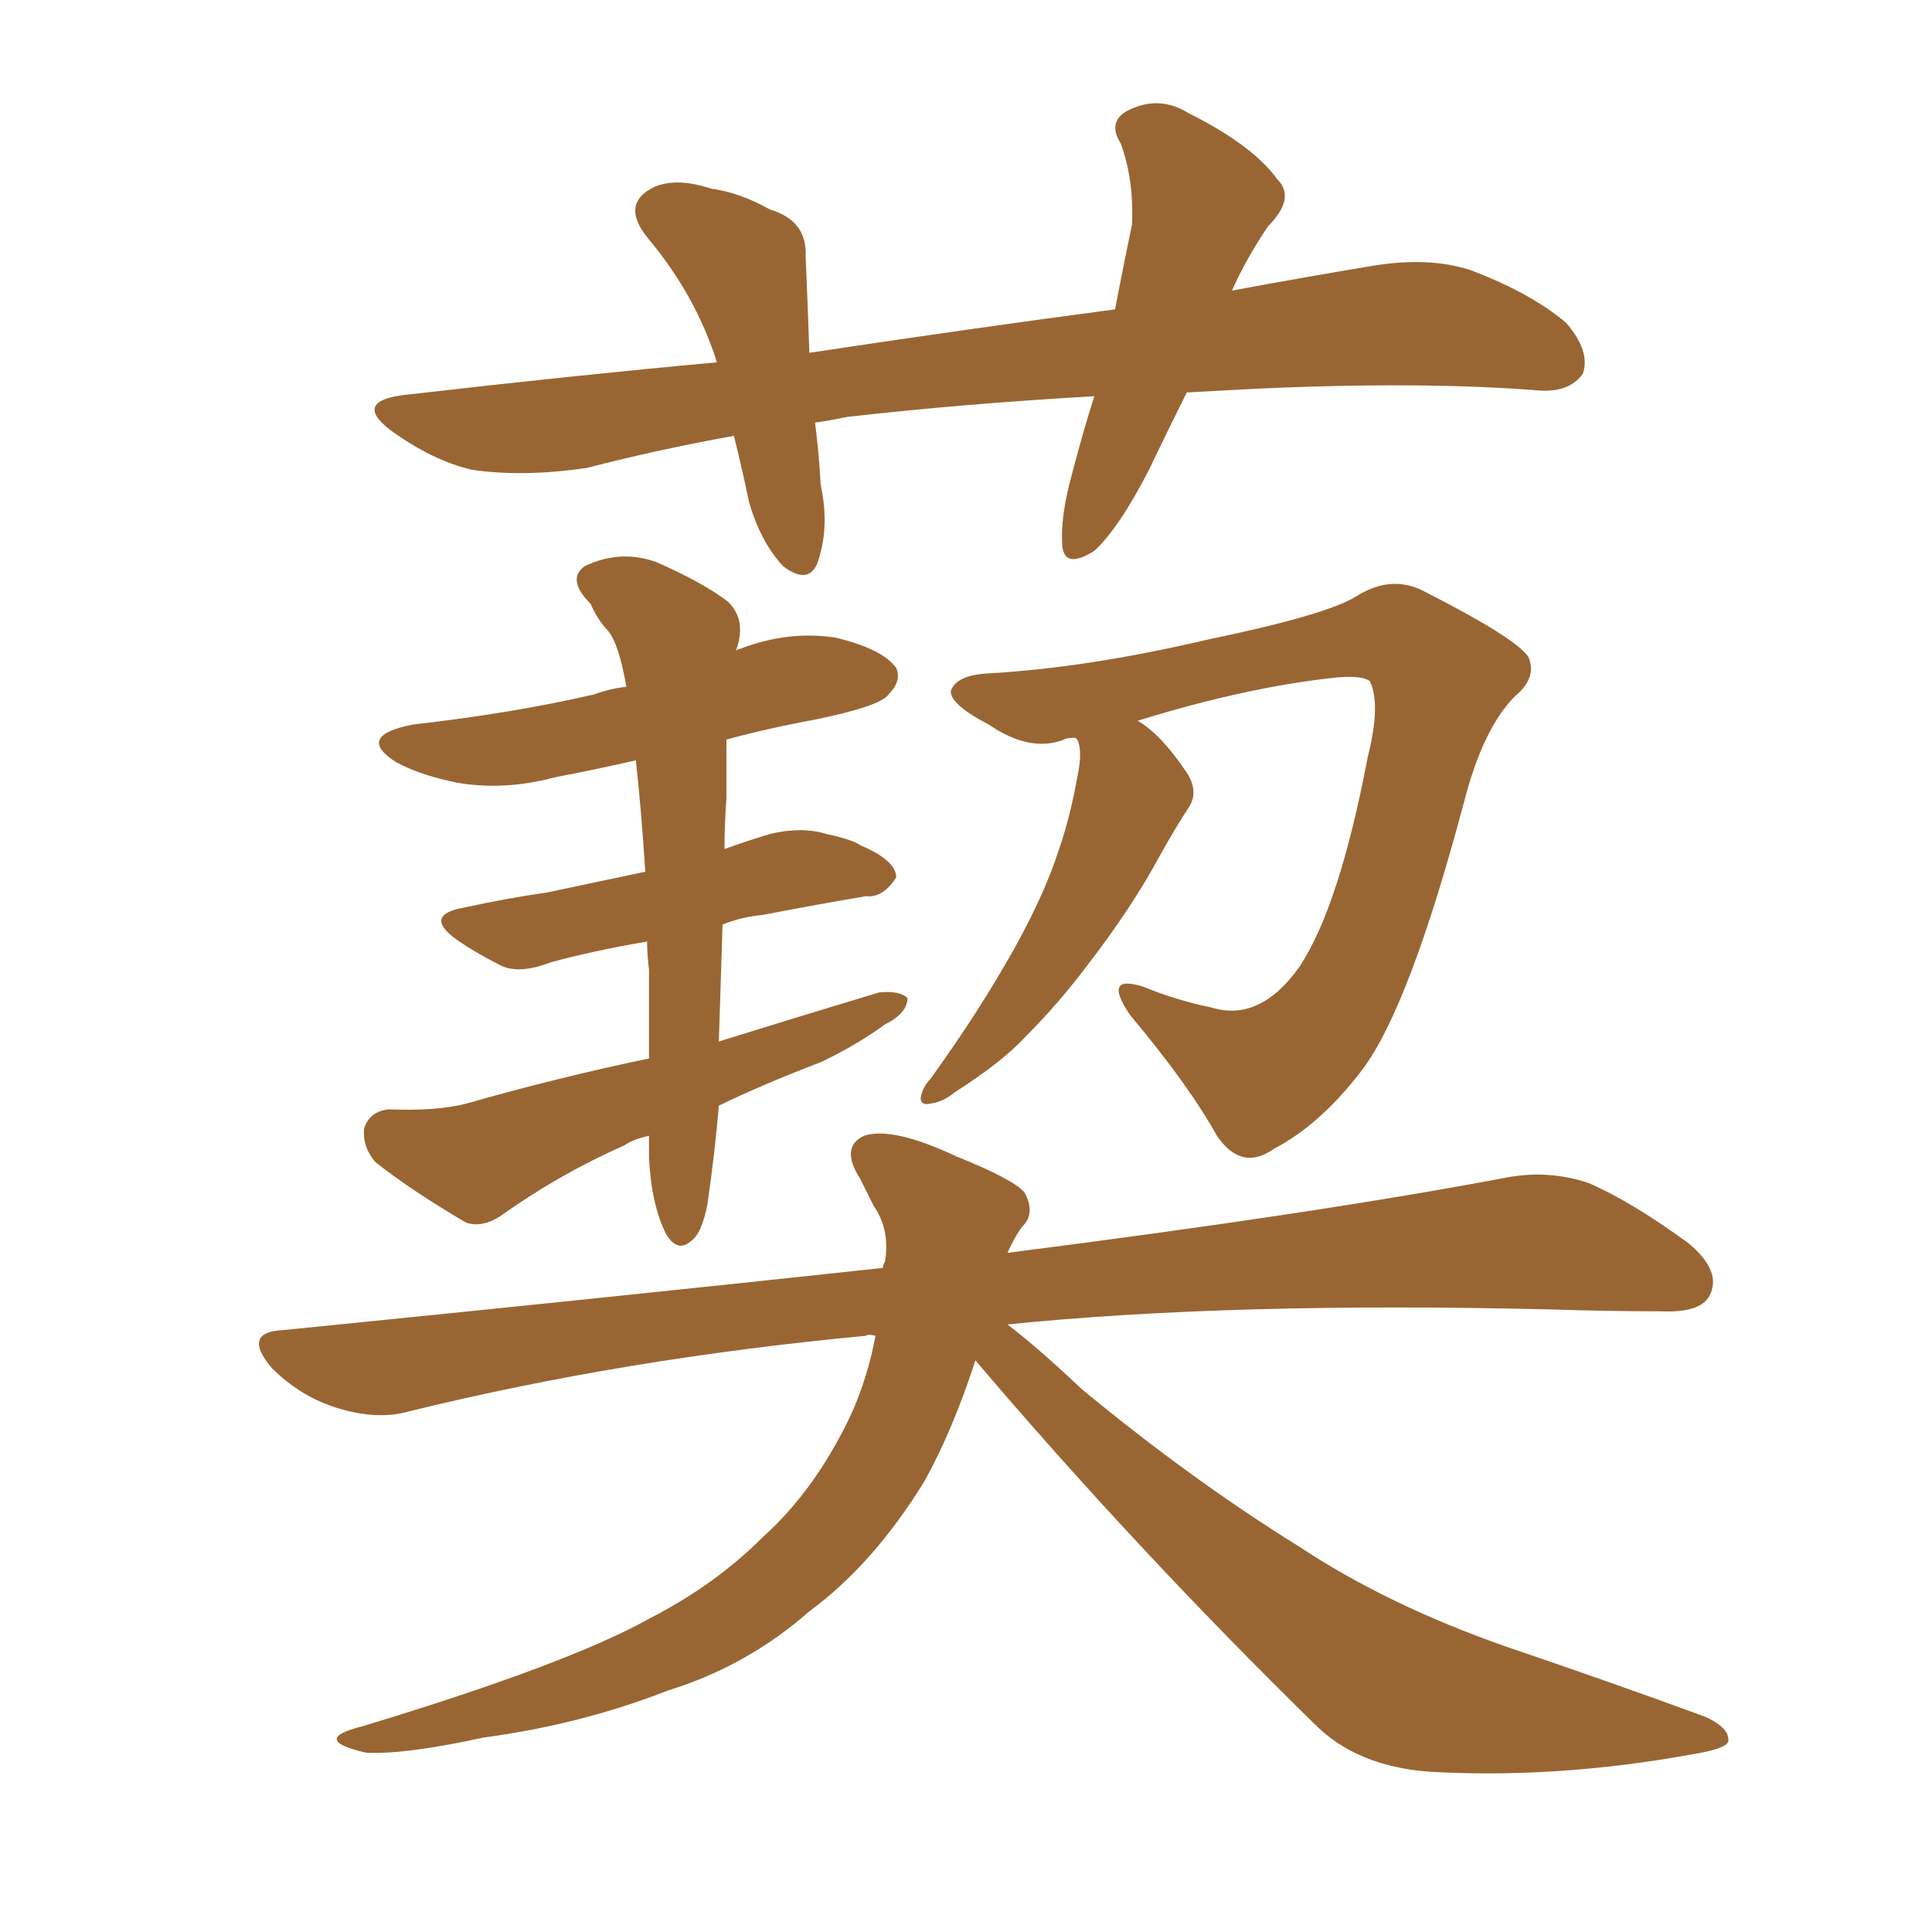 <svg xmlns="http://www.w3.org/2000/svg" xmlns:xlink="http://www.w3.org/1999/xlink" width="150" height="150"><path fill="#996633" padding="10" d="M92.14 30.47L92.14 30.47Q90.53 33.69 89.21 36.47L89.21 36.47Q86.87 41.02 84.96 42.77L84.96 42.77Q82.62 44.24 82.47 42.33L82.47 42.33Q82.32 40.14 83.20 36.91L83.20 36.91Q84.08 33.54 84.96 30.76L84.96 30.76Q74.71 31.35 65.77 32.37L65.77 32.37Q64.31 32.67 63.28 32.81L63.28 32.81Q63.57 35.01 63.72 37.65L63.72 37.65Q64.45 41.02 63.43 43.80L63.43 43.80Q62.70 45.41 60.79 43.95L60.79 43.95Q59.03 42.04 58.15 38.96L58.15 38.96Q57.57 36.18 56.98 33.84L56.98 33.84Q51.27 34.86 45.56 36.33L45.56 36.33Q40.58 37.06 36.62 36.47L36.62 36.47Q33.54 35.74 30.32 33.40L30.32 33.40Q27.25 31.05 31.79 30.62L31.79 30.62Q44.53 29.15 55.66 28.13L55.66 28.13Q54.05 23.00 50.39 18.60L50.39 18.60Q48.05 15.82 50.83 14.50L50.83 14.50Q52.59 13.77 55.22 14.65L55.22 14.65Q57.42 14.94 59.77 16.26L59.77 16.26Q62.70 17.14 62.55 19.92L62.55 19.92Q62.70 23.29 62.84 27.39L62.84 27.39Q75.44 25.49 86.57 24.02L86.57 24.02Q87.30 20.21 87.89 17.43L87.89 17.43Q88.04 13.92 87.01 11.13L87.01 11.13Q85.99 9.52 87.45 8.64L87.45 8.64Q89.94 7.32 92.29 8.79L92.29 8.79Q97.27 11.28 99.17 13.92L99.17 13.92Q100.63 15.38 98.44 17.58L98.44 17.58Q96.68 20.21 95.65 22.56L95.65 22.56Q101.22 21.53 106.49 20.65L106.49 20.65Q110.89 19.92 114.11 20.95L114.11 20.95Q118.80 22.71 121.58 25.05L121.58 25.05Q123.49 27.25 122.90 29.00L122.90 29.00Q121.88 30.47 119.53 30.32L119.53 30.32Q110.45 29.59 97.56 30.18L97.56 30.18Q94.78 30.32 92.14 30.47ZM50.39 88.18L50.39 88.18Q49.07 88.48 48.49 88.92L48.49 88.92Q43.51 91.11 38.96 94.34L38.96 94.34Q37.50 95.36 36.18 94.92L36.18 94.92Q31.93 92.43 29.15 90.23L29.15 90.23Q28.13 89.06 28.27 87.60L28.27 87.60Q28.71 86.28 30.18 86.13L30.18 86.13Q33.84 86.28 36.18 85.69L36.18 85.69Q43.36 83.64 50.39 82.18L50.39 82.18Q50.39 78.96 50.39 75.29L50.39 75.29Q50.24 74.12 50.24 73.10L50.24 73.10Q46.00 73.83 42.77 74.71L42.77 74.71Q40.14 75.73 38.67 74.85L38.67 74.85Q36.91 73.97 35.45 72.95L35.45 72.95Q32.81 71.04 36.04 70.46L36.04 70.46Q39.40 69.73 42.48 69.29L42.48 69.29Q46.00 68.55 50.10 67.68L50.10 67.68Q49.80 62.99 49.37 59.03L49.37 59.03Q46.14 59.77 43.07 60.35L43.07 60.35Q39.26 61.38 35.60 60.79L35.60 60.79Q32.67 60.21 30.76 59.18L30.76 59.18Q27.54 57.13 32.08 56.25L32.08 56.25Q39.84 55.37 46.14 53.91L46.14 53.91Q47.31 53.47 48.63 53.32L48.63 53.32Q48.05 49.95 47.17 48.93L47.17 48.93Q46.44 48.19 45.85 46.88L45.85 46.88Q43.95 44.97 45.41 43.95L45.41 43.95Q48.19 42.63 50.98 43.65L50.98 43.65Q54.64 45.26 56.54 46.73L56.54 46.73Q58.01 48.19 57.13 50.54L57.13 50.54Q57.28 50.39 57.42 50.39L57.42 50.39Q61.23 48.93 64.89 49.51L64.89 49.51Q68.55 50.39 69.58 51.86L69.58 51.86Q70.02 52.88 68.99 53.91L68.99 53.91Q68.41 54.79 63.57 55.81L63.57 55.81Q59.62 56.54 56.40 57.42L56.40 57.42Q56.40 59.33 56.40 61.96L56.40 61.96Q56.25 64.01 56.25 65.92L56.25 65.92Q57.86 65.33 59.77 64.75L59.77 64.75Q62.26 64.16 64.16 64.75L64.16 64.75Q66.21 65.19 66.80 65.63L66.80 65.63Q69.58 66.80 69.58 68.12L69.58 68.12Q68.55 69.73 67.24 69.58L67.24 69.58Q63.72 70.17 59.18 71.04L59.18 71.04Q57.57 71.19 56.10 71.78L56.10 71.78Q55.96 76.03 55.81 80.86L55.81 80.86Q62.40 78.81 68.26 77.05L68.26 77.05Q69.87 76.90 70.46 77.49L70.46 77.49Q70.46 78.66 68.70 79.54L68.70 79.54Q66.50 81.15 63.72 82.47L63.72 82.47Q59.47 84.08 55.81 85.84L55.81 85.84Q55.52 89.36 54.93 93.46L54.93 93.46Q54.49 95.80 53.61 96.39L53.61 96.39Q52.59 97.27 51.71 95.80L51.71 95.80Q50.54 93.46 50.39 89.79L50.39 89.79Q50.39 88.77 50.39 88.18ZM83.50 57.28L83.50 57.28Q82.76 57.28 82.62 57.42L82.62 57.42Q79.98 58.45 76.76 56.25L76.76 56.25Q73.68 54.64 73.83 53.61L73.83 53.61Q74.27 52.44 76.61 52.29L76.61 52.29Q84.38 51.86 93.75 49.66L93.75 49.66Q102.98 47.75 105.32 46.29L105.32 46.29Q108.11 44.53 110.74 46.00L110.74 46.00Q117.63 49.51 118.65 50.98L118.65 50.98Q119.38 52.59 117.63 54.05L117.63 54.05Q115.14 56.54 113.67 62.26L113.67 62.26Q109.42 78.22 105.76 83.06L105.76 83.06Q102.54 87.30 98.88 89.21L98.88 89.21Q96.39 90.97 94.48 88.18L94.48 88.18Q92.29 84.23 87.74 78.81L87.74 78.81Q85.55 75.59 88.77 76.61L88.77 76.61Q91.26 77.64 94.04 78.22L94.04 78.22Q97.85 79.39 100.93 75L100.93 75Q104.00 70.31 106.20 58.74L106.20 58.74Q107.23 54.64 106.35 52.88L106.35 52.88Q105.76 52.44 103.86 52.59L103.86 52.59Q96.83 53.32 88.33 55.96L88.33 55.96Q90.09 56.98 91.99 59.77L91.99 59.77Q93.16 61.38 92.29 62.70L92.29 62.70Q91.41 64.01 90.09 66.36L90.09 66.36Q87.89 70.46 84.38 75L84.38 75Q82.18 77.93 79.54 80.57L79.54 80.57Q77.78 82.47 74.12 84.81L74.12 84.81Q73.24 85.55 72.22 85.69L72.22 85.69Q71.48 85.84 71.48 85.25L71.48 85.25Q71.63 84.38 72.22 83.79L72.22 83.79Q76.03 78.52 78.81 73.54L78.81 73.54Q81.15 69.29 82.18 66.06L82.18 66.06Q83.06 63.57 83.64 60.35L83.64 60.35Q84.08 58.30 83.64 57.42L83.64 57.42Q83.50 57.28 83.50 57.28ZM75.73 105.62L75.73 105.62L75.73 105.62Q73.97 111.04 71.78 114.99L71.78 114.99Q67.82 121.44 62.84 125.10L62.84 125.10Q58.01 129.35 51.86 131.25L51.86 131.25Q45.12 133.89 37.50 134.91L37.50 134.91Q31.49 136.23 28.42 136.08L28.42 136.08Q24.02 135.06 28.13 134.03L28.13 134.03Q44.09 129.20 50.39 125.68L50.39 125.68Q55.52 123.05 59.18 119.38L59.18 119.38Q63.28 115.72 66.06 109.86L66.06 109.86Q67.38 106.93 67.97 103.71L67.97 103.71Q67.38 103.56 67.24 103.71L67.24 103.71Q48.49 105.47 31.79 109.57L31.79 109.57Q29.30 110.30 26.07 109.28L26.07 109.28Q23.29 108.40 21.09 106.20L21.09 106.20Q18.75 103.42 21.97 103.27L21.97 103.27Q46.88 100.78 68.55 98.44L68.55 98.44Q68.55 98.14 68.70 98.00L68.70 98.00Q69.14 95.51 67.82 93.60L67.82 93.60Q67.24 92.43 66.80 91.55L66.80 91.55Q65.19 89.06 67.09 88.18L67.09 88.18Q69.29 87.45 74.27 89.79L74.27 89.79Q78.66 91.55 79.54 92.58L79.54 92.58Q80.42 94.19 79.39 95.21L79.39 95.21Q78.81 95.95 78.22 97.27L78.22 97.27Q102.39 94.19 117.04 91.41L117.04 91.41Q120.26 90.82 123.34 91.85L123.34 91.85Q126.71 93.31 131.10 96.53L131.10 96.53Q133.74 98.73 132.71 100.63L132.71 100.63Q131.98 101.95 128.91 101.81L128.91 101.81Q124.80 101.81 120.26 101.66L120.26 101.66Q95.51 101.07 78.22 102.83L78.22 102.83Q80.71 104.74 83.94 107.81L83.94 107.81Q92.43 114.84 100.93 120.12L100.93 120.12Q107.81 124.66 117.04 127.88L117.04 127.88Q125.24 130.66 132.42 133.30L132.42 133.30Q134.33 134.18 134.18 135.21L134.18 135.21Q134.03 135.79 131.25 136.23L131.25 136.23Q120.70 138.13 110.89 137.55L110.89 137.55Q105.32 137.11 102.10 133.89L102.10 133.89Q88.18 120.26 75.73 105.62Z"/></svg>